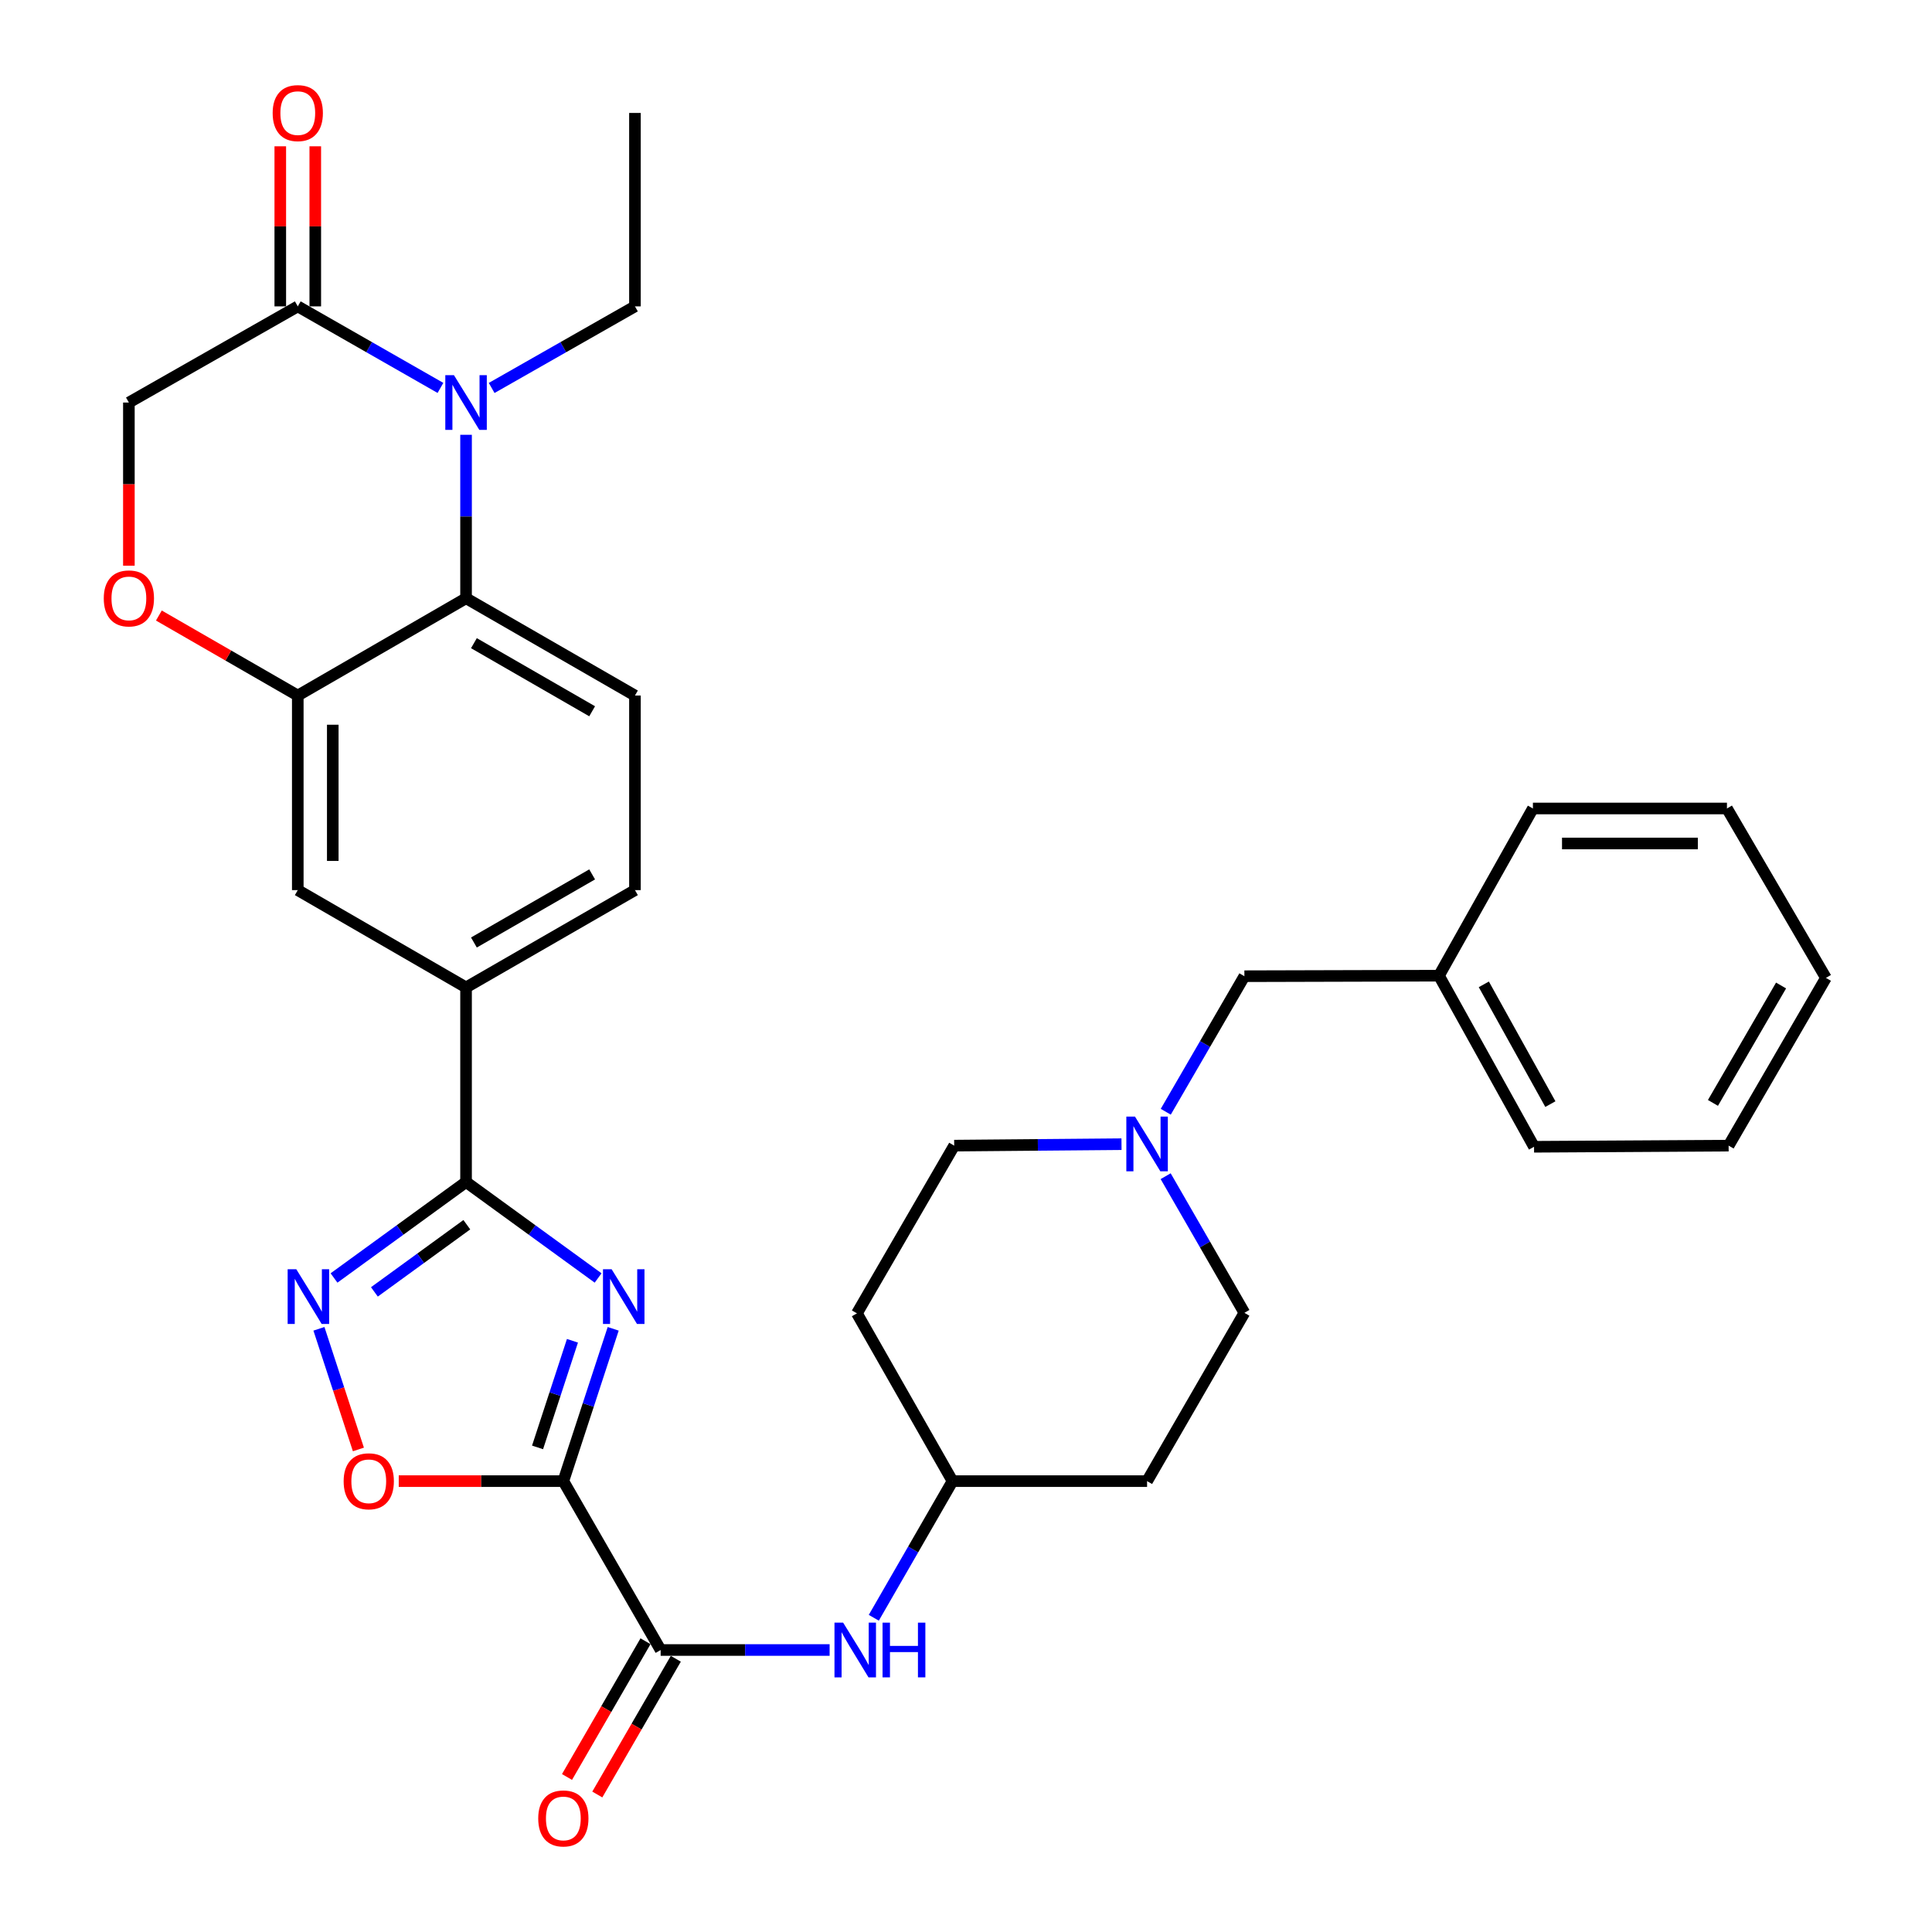 <?xml version='1.0' encoding='iso-8859-1'?>
<svg version='1.1' baseProfile='full'
              xmlns='http://www.w3.org/2000/svg'
                      xmlns:rdkit='http://www.rdkit.org/xml'
                      xmlns:xlink='http://www.w3.org/1999/xlink'
                  xml:space='preserve'
width='1000px' height='1000px' viewBox='0 0 1000 1000'>
<!-- END OF HEADER -->
<rect style='opacity:1.0;fill:#FFFFFF;stroke:none' width='1000' height='1000' x='0' y='0'> </rect>
<path class='bond-0' d='M 291.585,766.63 L 304.485,727.21' style='fill:none;fill-rule:evenodd;stroke:#000000;stroke-width:6px;stroke-linecap:butt;stroke-linejoin:miter;stroke-opacity:1' />
<path class='bond-0' d='M 304.485,727.21 L 317.386,687.791' style='fill:none;fill-rule:evenodd;stroke:#0000FF;stroke-width:6px;stroke-linecap:butt;stroke-linejoin:miter;stroke-opacity:1' />
<path class='bond-0' d='M 278.24,749.17 L 287.27,721.576' style='fill:none;fill-rule:evenodd;stroke:#000000;stroke-width:6px;stroke-linecap:butt;stroke-linejoin:miter;stroke-opacity:1' />
<path class='bond-0' d='M 287.27,721.576 L 296.3,693.983' style='fill:none;fill-rule:evenodd;stroke:#0000FF;stroke-width:6px;stroke-linecap:butt;stroke-linejoin:miter;stroke-opacity:1' />
<path class='bond-4' d='M 291.585,766.63 L 341.952,854.04' style='fill:none;fill-rule:evenodd;stroke:#000000;stroke-width:6px;stroke-linecap:butt;stroke-linejoin:miter;stroke-opacity:1' />
<path class='bond-5' d='M 291.585,766.63 L 248.987,766.63' style='fill:none;fill-rule:evenodd;stroke:#000000;stroke-width:6px;stroke-linecap:butt;stroke-linejoin:miter;stroke-opacity:1' />
<path class='bond-5' d='M 248.987,766.63 L 206.389,766.63' style='fill:none;fill-rule:evenodd;stroke:#FF0000;stroke-width:6px;stroke-linecap:butt;stroke-linejoin:miter;stroke-opacity:1' />
<path class='bond-1' d='M 309.58,661.48 L 275.404,636.643' style='fill:none;fill-rule:evenodd;stroke:#0000FF;stroke-width:6px;stroke-linecap:butt;stroke-linejoin:miter;stroke-opacity:1' />
<path class='bond-1' d='M 275.404,636.643 L 241.228,611.805' style='fill:none;fill-rule:evenodd;stroke:#000000;stroke-width:6px;stroke-linecap:butt;stroke-linejoin:miter;stroke-opacity:1' />
<path class='bond-10' d='M 241.228,611.805 L 241.228,511.091' style='fill:none;fill-rule:evenodd;stroke:#000000;stroke-width:6px;stroke-linecap:butt;stroke-linejoin:miter;stroke-opacity:1' />
<path class='bond-33' d='M 241.228,611.805 L 207.057,636.642' style='fill:none;fill-rule:evenodd;stroke:#000000;stroke-width:6px;stroke-linecap:butt;stroke-linejoin:miter;stroke-opacity:1' />
<path class='bond-33' d='M 207.057,636.642 L 172.887,661.479' style='fill:none;fill-rule:evenodd;stroke:#0000FF;stroke-width:6px;stroke-linecap:butt;stroke-linejoin:miter;stroke-opacity:1' />
<path class='bond-33' d='M 241.627,633.909 L 217.707,651.295' style='fill:none;fill-rule:evenodd;stroke:#000000;stroke-width:6px;stroke-linecap:butt;stroke-linejoin:miter;stroke-opacity:1' />
<path class='bond-33' d='M 217.707,651.295 L 193.788,668.68' style='fill:none;fill-rule:evenodd;stroke:#0000FF;stroke-width:6px;stroke-linecap:butt;stroke-linejoin:miter;stroke-opacity:1' />
<path class='bond-2' d='M 241.228,225.048 L 241.228,267.351' style='fill:none;fill-rule:evenodd;stroke:#0000FF;stroke-width:6px;stroke-linecap:butt;stroke-linejoin:miter;stroke-opacity:1' />
<path class='bond-2' d='M 241.228,267.351 L 241.228,309.653' style='fill:none;fill-rule:evenodd;stroke:#000000;stroke-width:6px;stroke-linecap:butt;stroke-linejoin:miter;stroke-opacity:1' />
<path class='bond-7' d='M 227.98,200.785 L 191.055,179.684' style='fill:none;fill-rule:evenodd;stroke:#0000FF;stroke-width:6px;stroke-linecap:butt;stroke-linejoin:miter;stroke-opacity:1' />
<path class='bond-7' d='M 191.055,179.684 L 154.13,158.582' style='fill:none;fill-rule:evenodd;stroke:#000000;stroke-width:6px;stroke-linecap:butt;stroke-linejoin:miter;stroke-opacity:1' />
<path class='bond-25' d='M 254.483,200.809 L 291.566,179.696' style='fill:none;fill-rule:evenodd;stroke:#0000FF;stroke-width:6px;stroke-linecap:butt;stroke-linejoin:miter;stroke-opacity:1' />
<path class='bond-25' d='M 291.566,179.696 L 328.648,158.582' style='fill:none;fill-rule:evenodd;stroke:#000000;stroke-width:6px;stroke-linecap:butt;stroke-linejoin:miter;stroke-opacity:1' />
<path class='bond-3' d='M 165.079,687.791 L 175.293,719.013' style='fill:none;fill-rule:evenodd;stroke:#0000FF;stroke-width:6px;stroke-linecap:butt;stroke-linejoin:miter;stroke-opacity:1' />
<path class='bond-3' d='M 175.293,719.013 L 185.508,750.236' style='fill:none;fill-rule:evenodd;stroke:#FF0000;stroke-width:6px;stroke-linecap:butt;stroke-linejoin:miter;stroke-opacity:1' />
<path class='bond-11' d='M 341.952,854.04 L 385.68,854.04' style='fill:none;fill-rule:evenodd;stroke:#000000;stroke-width:6px;stroke-linecap:butt;stroke-linejoin:miter;stroke-opacity:1' />
<path class='bond-11' d='M 385.68,854.04 L 429.408,854.04' style='fill:none;fill-rule:evenodd;stroke:#0000FF;stroke-width:6px;stroke-linecap:butt;stroke-linejoin:miter;stroke-opacity:1' />
<path class='bond-16' d='M 334.112,849.506 L 313.796,884.638' style='fill:none;fill-rule:evenodd;stroke:#000000;stroke-width:6px;stroke-linecap:butt;stroke-linejoin:miter;stroke-opacity:1' />
<path class='bond-16' d='M 313.796,884.638 L 293.48,919.769' style='fill:none;fill-rule:evenodd;stroke:#FF0000;stroke-width:6px;stroke-linecap:butt;stroke-linejoin:miter;stroke-opacity:1' />
<path class='bond-16' d='M 349.793,858.574 L 329.477,893.705' style='fill:none;fill-rule:evenodd;stroke:#000000;stroke-width:6px;stroke-linecap:butt;stroke-linejoin:miter;stroke-opacity:1' />
<path class='bond-16' d='M 329.477,893.705 L 309.161,928.837' style='fill:none;fill-rule:evenodd;stroke:#FF0000;stroke-width:6px;stroke-linecap:butt;stroke-linejoin:miter;stroke-opacity:1' />
<path class='bond-6' d='M 241.228,309.653 L 328.648,360.01' style='fill:none;fill-rule:evenodd;stroke:#000000;stroke-width:6px;stroke-linecap:butt;stroke-linejoin:miter;stroke-opacity:1' />
<path class='bond-6' d='M 245.3,332.903 L 306.494,368.153' style='fill:none;fill-rule:evenodd;stroke:#000000;stroke-width:6px;stroke-linecap:butt;stroke-linejoin:miter;stroke-opacity:1' />
<path class='bond-35' d='M 241.228,309.653 L 154.13,360.01' style='fill:none;fill-rule:evenodd;stroke:#000000;stroke-width:6px;stroke-linecap:butt;stroke-linejoin:miter;stroke-opacity:1' />
<path class='bond-18' d='M 163.187,158.582 L 163.187,117.154' style='fill:none;fill-rule:evenodd;stroke:#000000;stroke-width:6px;stroke-linecap:butt;stroke-linejoin:miter;stroke-opacity:1' />
<path class='bond-18' d='M 163.187,117.154 L 163.187,75.725' style='fill:none;fill-rule:evenodd;stroke:#FF0000;stroke-width:6px;stroke-linecap:butt;stroke-linejoin:miter;stroke-opacity:1' />
<path class='bond-18' d='M 145.073,158.582 L 145.073,117.154' style='fill:none;fill-rule:evenodd;stroke:#000000;stroke-width:6px;stroke-linecap:butt;stroke-linejoin:miter;stroke-opacity:1' />
<path class='bond-18' d='M 145.073,117.154 L 145.073,75.725' style='fill:none;fill-rule:evenodd;stroke:#FF0000;stroke-width:6px;stroke-linecap:butt;stroke-linejoin:miter;stroke-opacity:1' />
<path class='bond-36' d='M 154.13,158.582 L 66.71,208.356' style='fill:none;fill-rule:evenodd;stroke:#000000;stroke-width:6px;stroke-linecap:butt;stroke-linejoin:miter;stroke-opacity:1' />
<path class='bond-8' d='M 154.13,360.01 L 154.13,460.724' style='fill:none;fill-rule:evenodd;stroke:#000000;stroke-width:6px;stroke-linecap:butt;stroke-linejoin:miter;stroke-opacity:1' />
<path class='bond-8' d='M 172.244,375.117 L 172.244,445.617' style='fill:none;fill-rule:evenodd;stroke:#000000;stroke-width:6px;stroke-linecap:butt;stroke-linejoin:miter;stroke-opacity:1' />
<path class='bond-9' d='M 154.13,360.01 L 118.181,339.302' style='fill:none;fill-rule:evenodd;stroke:#000000;stroke-width:6px;stroke-linecap:butt;stroke-linejoin:miter;stroke-opacity:1' />
<path class='bond-9' d='M 118.181,339.302 L 82.232,318.595' style='fill:none;fill-rule:evenodd;stroke:#FF0000;stroke-width:6px;stroke-linecap:butt;stroke-linejoin:miter;stroke-opacity:1' />
<path class='bond-15' d='M 66.71,292.801 L 66.71,250.578' style='fill:none;fill-rule:evenodd;stroke:#FF0000;stroke-width:6px;stroke-linecap:butt;stroke-linejoin:miter;stroke-opacity:1' />
<path class='bond-15' d='M 66.71,250.578 L 66.71,208.356' style='fill:none;fill-rule:evenodd;stroke:#000000;stroke-width:6px;stroke-linecap:butt;stroke-linejoin:miter;stroke-opacity:1' />
<path class='bond-13' d='M 241.228,511.091 L 154.13,460.724' style='fill:none;fill-rule:evenodd;stroke:#000000;stroke-width:6px;stroke-linecap:butt;stroke-linejoin:miter;stroke-opacity:1' />
<path class='bond-17' d='M 241.228,511.091 L 328.648,460.724' style='fill:none;fill-rule:evenodd;stroke:#000000;stroke-width:6px;stroke-linecap:butt;stroke-linejoin:miter;stroke-opacity:1' />
<path class='bond-17' d='M 245.298,487.841 L 306.493,452.584' style='fill:none;fill-rule:evenodd;stroke:#000000;stroke-width:6px;stroke-linecap:butt;stroke-linejoin:miter;stroke-opacity:1' />
<path class='bond-19' d='M 452.277,837.358 L 472.65,801.994' style='fill:none;fill-rule:evenodd;stroke:#0000FF;stroke-width:6px;stroke-linecap:butt;stroke-linejoin:miter;stroke-opacity:1' />
<path class='bond-19' d='M 472.65,801.994 L 493.023,766.63' style='fill:none;fill-rule:evenodd;stroke:#000000;stroke-width:6px;stroke-linecap:butt;stroke-linejoin:miter;stroke-opacity:1' />
<path class='bond-12' d='M 580.491,592.226 L 537.19,592.601' style='fill:none;fill-rule:evenodd;stroke:#0000FF;stroke-width:6px;stroke-linecap:butt;stroke-linejoin:miter;stroke-opacity:1' />
<path class='bond-12' d='M 537.19,592.601 L 493.889,592.977' style='fill:none;fill-rule:evenodd;stroke:#000000;stroke-width:6px;stroke-linecap:butt;stroke-linejoin:miter;stroke-opacity:1' />
<path class='bond-20' d='M 603.397,575.442 L 623.745,540.363' style='fill:none;fill-rule:evenodd;stroke:#0000FF;stroke-width:6px;stroke-linecap:butt;stroke-linejoin:miter;stroke-opacity:1' />
<path class='bond-20' d='M 623.745,540.363 L 644.094,505.285' style='fill:none;fill-rule:evenodd;stroke:#000000;stroke-width:6px;stroke-linecap:butt;stroke-linejoin:miter;stroke-opacity:1' />
<path class='bond-34' d='M 603.34,608.793 L 623.717,644.157' style='fill:none;fill-rule:evenodd;stroke:#0000FF;stroke-width:6px;stroke-linecap:butt;stroke-linejoin:miter;stroke-opacity:1' />
<path class='bond-34' d='M 623.717,644.157 L 644.094,679.521' style='fill:none;fill-rule:evenodd;stroke:#000000;stroke-width:6px;stroke-linecap:butt;stroke-linejoin:miter;stroke-opacity:1' />
<path class='bond-14' d='M 328.648,360.01 L 328.648,460.724' style='fill:none;fill-rule:evenodd;stroke:#000000;stroke-width:6px;stroke-linecap:butt;stroke-linejoin:miter;stroke-opacity:1' />
<path class='bond-21' d='M 493.023,766.63 L 593.727,766.63' style='fill:none;fill-rule:evenodd;stroke:#000000;stroke-width:6px;stroke-linecap:butt;stroke-linejoin:miter;stroke-opacity:1' />
<path class='bond-22' d='M 493.023,766.63 L 443.542,679.793' style='fill:none;fill-rule:evenodd;stroke:#000000;stroke-width:6px;stroke-linecap:butt;stroke-linejoin:miter;stroke-opacity:1' />
<path class='bond-26' d='M 644.094,505.285 L 744.808,505.013' style='fill:none;fill-rule:evenodd;stroke:#000000;stroke-width:6px;stroke-linecap:butt;stroke-linejoin:miter;stroke-opacity:1' />
<path class='bond-24' d='M 593.727,766.63 L 644.094,679.521' style='fill:none;fill-rule:evenodd;stroke:#000000;stroke-width:6px;stroke-linecap:butt;stroke-linejoin:miter;stroke-opacity:1' />
<path class='bond-23' d='M 443.542,679.793 L 493.889,592.977' style='fill:none;fill-rule:evenodd;stroke:#000000;stroke-width:6px;stroke-linecap:butt;stroke-linejoin:miter;stroke-opacity:1' />
<path class='bond-29' d='M 328.648,158.582 L 328.648,58.462' style='fill:none;fill-rule:evenodd;stroke:#000000;stroke-width:6px;stroke-linecap:butt;stroke-linejoin:miter;stroke-opacity:1' />
<path class='bond-27' d='M 744.808,505.013 L 794.018,593.57' style='fill:none;fill-rule:evenodd;stroke:#000000;stroke-width:6px;stroke-linecap:butt;stroke-linejoin:miter;stroke-opacity:1' />
<path class='bond-27' d='M 768.023,509.498 L 802.47,571.488' style='fill:none;fill-rule:evenodd;stroke:#000000;stroke-width:6px;stroke-linecap:butt;stroke-linejoin:miter;stroke-opacity:1' />
<path class='bond-28' d='M 744.808,505.013 L 793.434,418.468' style='fill:none;fill-rule:evenodd;stroke:#000000;stroke-width:6px;stroke-linecap:butt;stroke-linejoin:miter;stroke-opacity:1' />
<path class='bond-31' d='M 794.018,593.57 L 894.732,592.977' style='fill:none;fill-rule:evenodd;stroke:#000000;stroke-width:6px;stroke-linecap:butt;stroke-linejoin:miter;stroke-opacity:1' />
<path class='bond-30' d='M 793.434,418.468 L 893.866,418.468' style='fill:none;fill-rule:evenodd;stroke:#000000;stroke-width:6px;stroke-linecap:butt;stroke-linejoin:miter;stroke-opacity:1' />
<path class='bond-30' d='M 808.499,436.582 L 878.802,436.582' style='fill:none;fill-rule:evenodd;stroke:#000000;stroke-width:6px;stroke-linecap:butt;stroke-linejoin:miter;stroke-opacity:1' />
<path class='bond-32' d='M 893.866,418.468 L 945.099,506.16' style='fill:none;fill-rule:evenodd;stroke:#000000;stroke-width:6px;stroke-linecap:butt;stroke-linejoin:miter;stroke-opacity:1' />
<path class='bond-37' d='M 894.732,592.977 L 945.099,506.16' style='fill:none;fill-rule:evenodd;stroke:#000000;stroke-width:6px;stroke-linecap:butt;stroke-linejoin:miter;stroke-opacity:1' />
<path class='bond-37' d='M 886.619,570.864 L 921.876,510.093' style='fill:none;fill-rule:evenodd;stroke:#000000;stroke-width:6px;stroke-linecap:butt;stroke-linejoin:miter;stroke-opacity:1' />
<path  class='atom-1' d='M 316.582 656.959
L 325.862 671.959
Q 326.782 673.439, 328.262 676.119
Q 329.742 678.799, 329.822 678.959
L 329.822 656.959
L 333.582 656.959
L 333.582 685.279
L 329.702 685.279
L 319.742 668.879
Q 318.582 666.959, 317.342 664.759
Q 316.142 662.559, 315.782 661.879
L 315.782 685.279
L 312.102 685.279
L 312.102 656.959
L 316.582 656.959
' fill='#0000FF'/>
<path  class='atom-3' d='M 234.968 194.196
L 244.248 209.196
Q 245.168 210.676, 246.648 213.356
Q 248.128 216.036, 248.208 216.196
L 248.208 194.196
L 251.968 194.196
L 251.968 222.516
L 248.088 222.516
L 238.128 206.116
Q 236.968 204.196, 235.728 201.996
Q 234.528 199.796, 234.168 199.116
L 234.168 222.516
L 230.488 222.516
L 230.488 194.196
L 234.968 194.196
' fill='#0000FF'/>
<path  class='atom-4' d='M 153.364 656.959
L 162.644 671.959
Q 163.564 673.439, 165.044 676.119
Q 166.524 678.799, 166.604 678.959
L 166.604 656.959
L 170.364 656.959
L 170.364 685.279
L 166.484 685.279
L 156.524 668.879
Q 155.364 666.959, 154.124 664.759
Q 152.924 662.559, 152.564 661.879
L 152.564 685.279
L 148.884 685.279
L 148.884 656.959
L 153.364 656.959
' fill='#0000FF'/>
<path  class='atom-6' d='M 177.871 766.71
Q 177.871 759.91, 181.231 756.11
Q 184.591 752.31, 190.871 752.31
Q 197.151 752.31, 200.511 756.11
Q 203.871 759.91, 203.871 766.71
Q 203.871 773.59, 200.471 777.51
Q 197.071 781.39, 190.871 781.39
Q 184.631 781.39, 181.231 777.51
Q 177.871 773.63, 177.871 766.71
M 190.871 778.19
Q 195.191 778.19, 197.511 775.31
Q 199.871 772.39, 199.871 766.71
Q 199.871 761.15, 197.511 758.35
Q 195.191 755.51, 190.871 755.51
Q 186.551 755.51, 184.191 758.31
Q 181.871 761.11, 181.871 766.71
Q 181.871 772.43, 184.191 775.31
Q 186.551 778.19, 190.871 778.19
' fill='#FF0000'/>
<path  class='atom-10' d='M 53.71 309.733
Q 53.71 302.933, 57.07 299.133
Q 60.43 295.333, 66.71 295.333
Q 72.99 295.333, 76.35 299.133
Q 79.71 302.933, 79.71 309.733
Q 79.71 316.613, 76.31 320.533
Q 72.91 324.413, 66.71 324.413
Q 60.47 324.413, 57.07 320.533
Q 53.71 316.653, 53.71 309.733
M 66.71 321.213
Q 71.03 321.213, 73.35 318.333
Q 75.71 315.413, 75.71 309.733
Q 75.71 304.173, 73.35 301.373
Q 71.03 298.533, 66.71 298.533
Q 62.39 298.533, 60.03 301.333
Q 57.71 304.133, 57.71 309.733
Q 57.71 315.453, 60.03 318.333
Q 62.39 321.213, 66.71 321.213
' fill='#FF0000'/>
<path  class='atom-12' d='M 436.406 839.88
L 445.686 854.88
Q 446.606 856.36, 448.086 859.04
Q 449.566 861.72, 449.646 861.88
L 449.646 839.88
L 453.406 839.88
L 453.406 868.2
L 449.526 868.2
L 439.566 851.8
Q 438.406 849.88, 437.166 847.68
Q 435.966 845.48, 435.606 844.8
L 435.606 868.2
L 431.926 868.2
L 431.926 839.88
L 436.406 839.88
' fill='#0000FF'/>
<path  class='atom-12' d='M 456.806 839.88
L 460.646 839.88
L 460.646 851.92
L 475.126 851.92
L 475.126 839.88
L 478.966 839.88
L 478.966 868.2
L 475.126 868.2
L 475.126 855.12
L 460.646 855.12
L 460.646 868.2
L 456.806 868.2
L 456.806 839.88
' fill='#0000FF'/>
<path  class='atom-13' d='M 587.467 577.951
L 596.747 592.951
Q 597.667 594.431, 599.147 597.111
Q 600.627 599.791, 600.707 599.951
L 600.707 577.951
L 604.467 577.951
L 604.467 606.271
L 600.587 606.271
L 590.627 589.871
Q 589.467 587.951, 588.227 585.751
Q 587.027 583.551, 586.667 582.871
L 586.667 606.271
L 582.987 606.271
L 582.987 577.951
L 587.467 577.951
' fill='#0000FF'/>
<path  class='atom-17' d='M 278.585 941.218
Q 278.585 934.418, 281.945 930.618
Q 285.305 926.818, 291.585 926.818
Q 297.865 926.818, 301.225 930.618
Q 304.585 934.418, 304.585 941.218
Q 304.585 948.098, 301.185 952.018
Q 297.785 955.898, 291.585 955.898
Q 285.345 955.898, 281.945 952.018
Q 278.585 948.138, 278.585 941.218
M 291.585 952.698
Q 295.905 952.698, 298.225 949.818
Q 300.585 946.898, 300.585 941.218
Q 300.585 935.658, 298.225 932.858
Q 295.905 930.018, 291.585 930.018
Q 287.265 930.018, 284.905 932.818
Q 282.585 935.618, 282.585 941.218
Q 282.585 946.938, 284.905 949.818
Q 287.265 952.698, 291.585 952.698
' fill='#FF0000'/>
<path  class='atom-19' d='M 141.13 58.542
Q 141.13 51.742, 144.49 47.942
Q 147.85 44.142, 154.13 44.142
Q 160.41 44.142, 163.77 47.942
Q 167.13 51.742, 167.13 58.542
Q 167.13 65.422, 163.73 69.342
Q 160.33 73.222, 154.13 73.222
Q 147.89 73.222, 144.49 69.342
Q 141.13 65.462, 141.13 58.542
M 154.13 70.022
Q 158.45 70.022, 160.77 67.142
Q 163.13 64.222, 163.13 58.542
Q 163.13 52.982, 160.77 50.182
Q 158.45 47.342, 154.13 47.342
Q 149.81 47.342, 147.45 50.142
Q 145.13 52.942, 145.13 58.542
Q 145.13 64.262, 147.45 67.142
Q 149.81 70.022, 154.13 70.022
' fill='#FF0000'/>
</svg>
